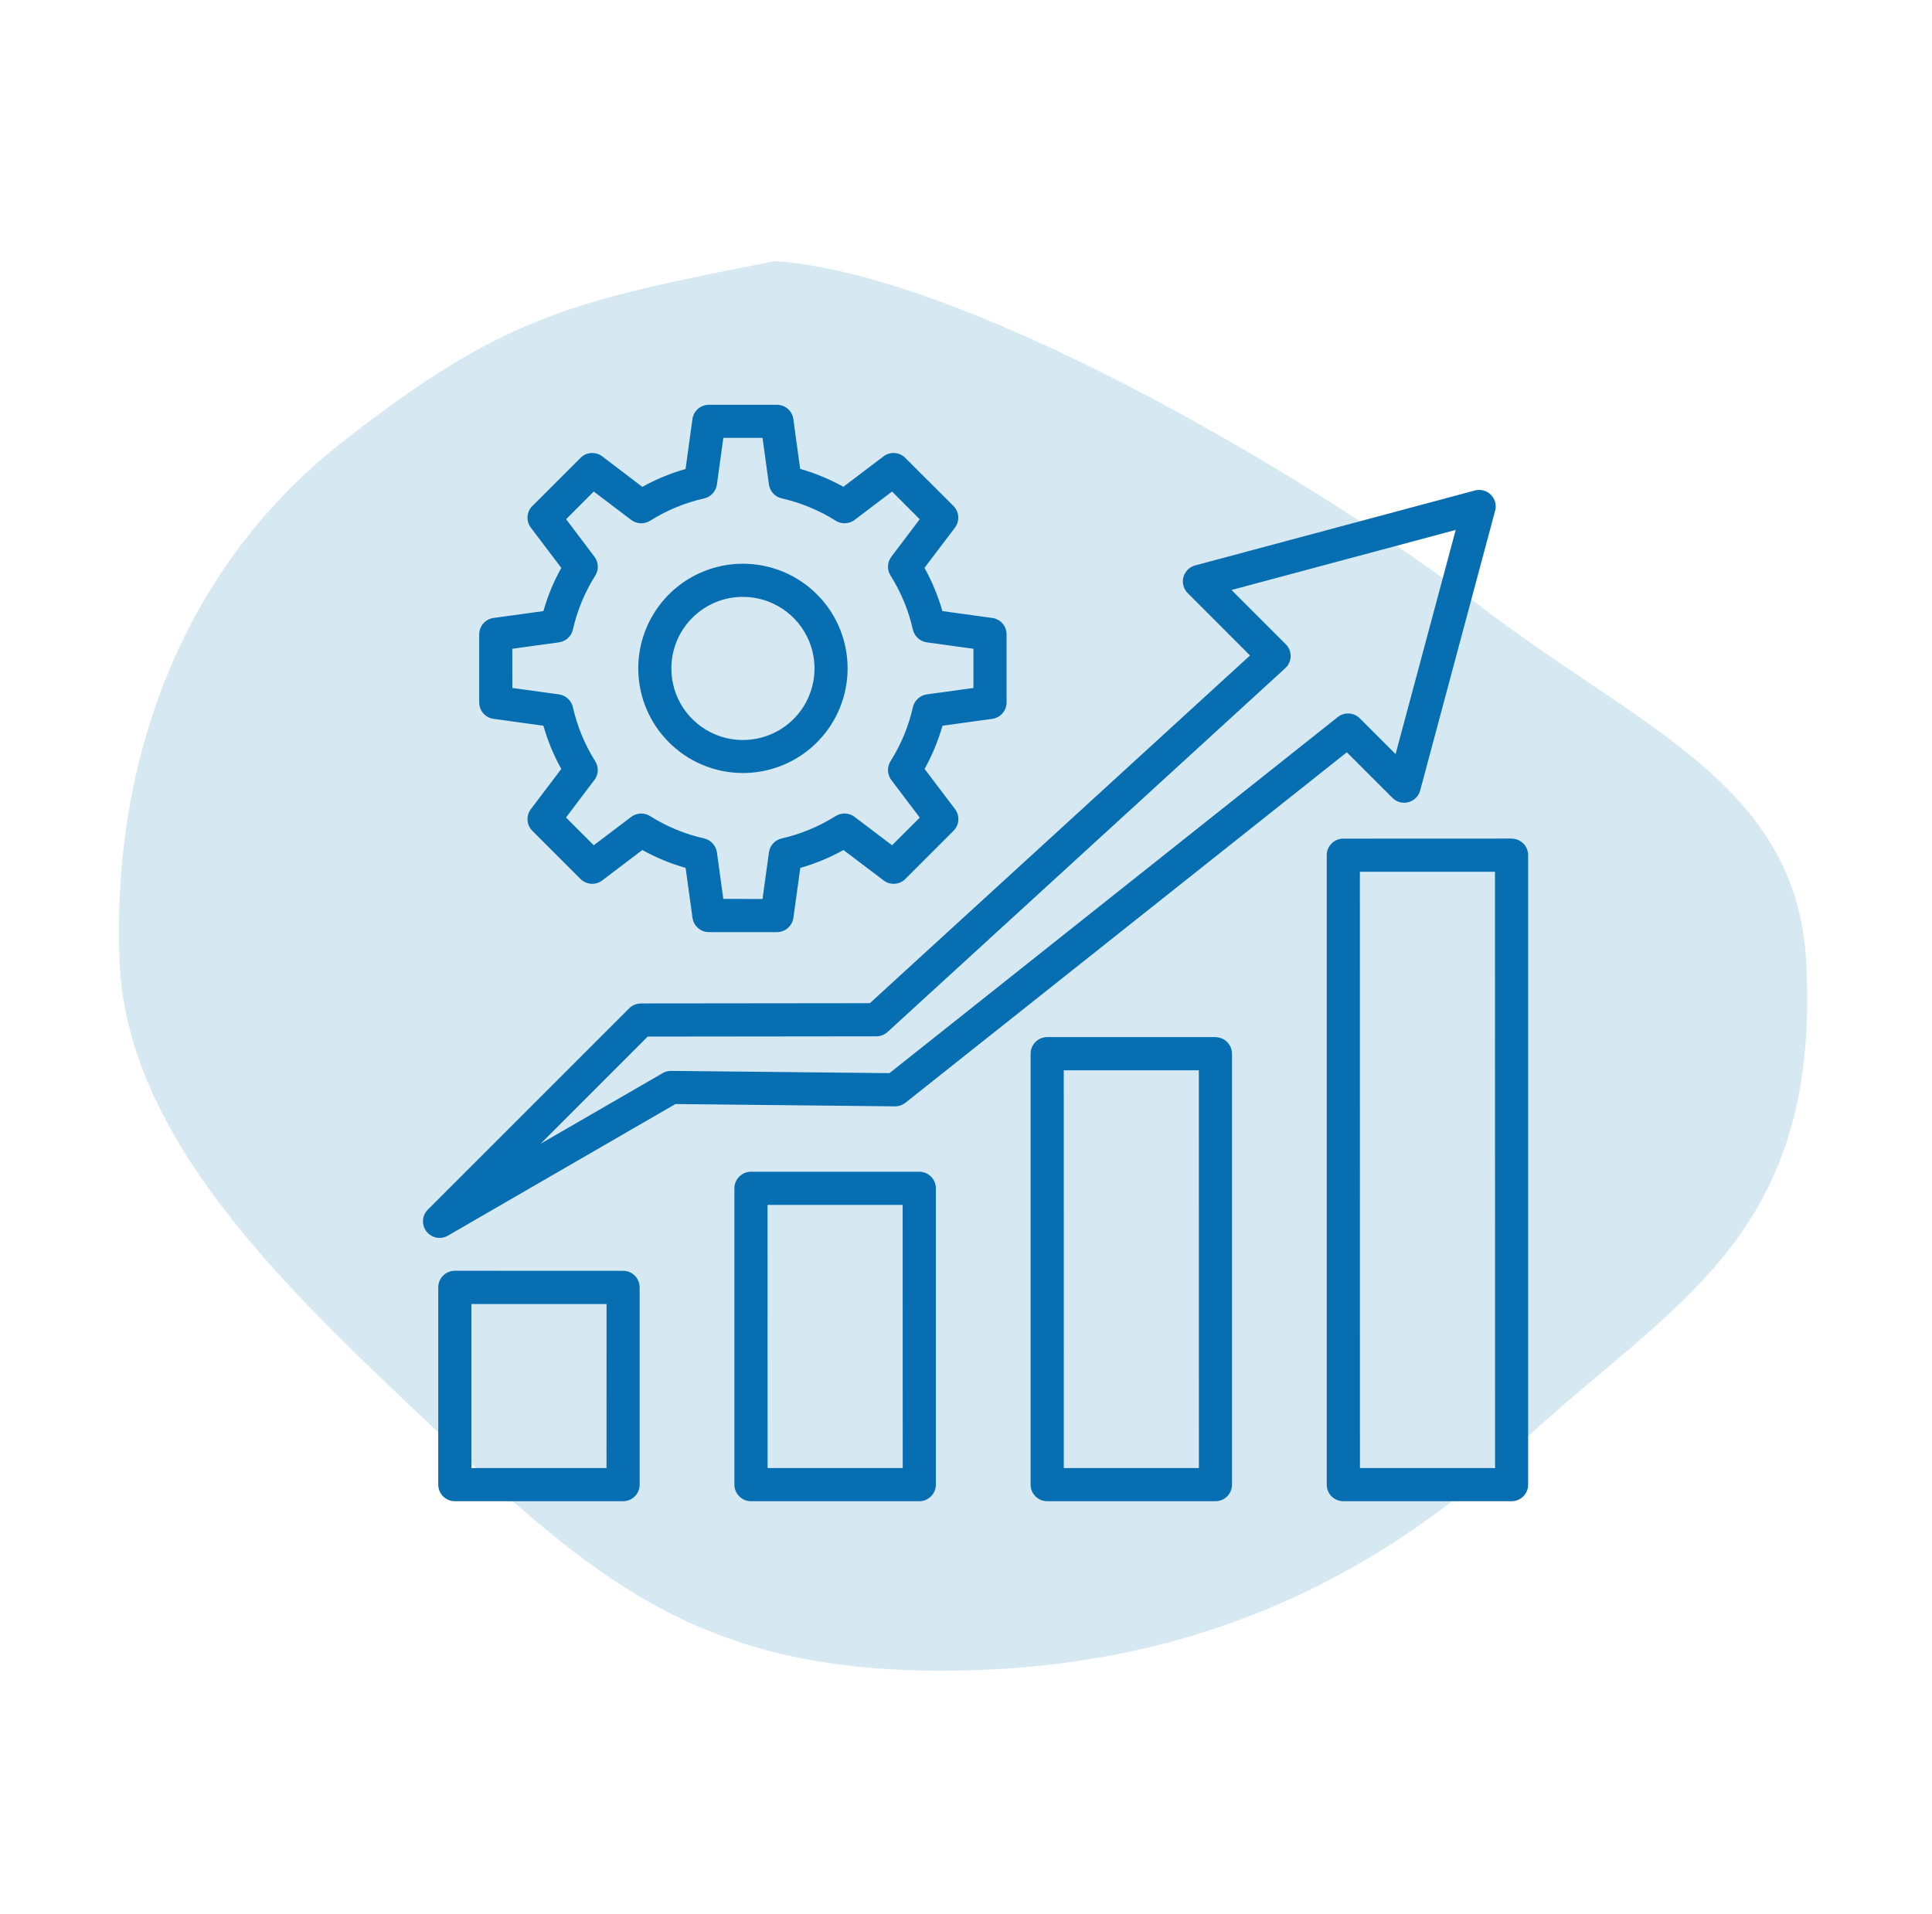 <svg xmlns="http://www.w3.org/2000/svg" width="111" height="110" viewBox="0 0 111 110" fill="none"><path fill-rule="evenodd" clip-rule="evenodd" d="M44.543 15C56.034 15.835 76.442 28.166 84.947 34.749C93.975 41.735 103.225 44.947 103.775 55.282C104.623 71.209 95.981 74.889 87.521 82.786C78.468 91.237 67.85 95.936 54.363 95.999C40.838 96.063 34.695 91.314 25.688 82.786C17.324 74.866 7.317 65.892 6.871 55.282C6.409 44.285 10.105 32.907 19.644 25.418C28.924 18.134 32.871 17.279 44.543 15Z" fill="#D6E9F3"></path><path d="M42.682 44.418C45.115 44.418 47.308 42.955 48.239 40.706C49.169 38.46 48.657 35.872 46.936 34.152C45.216 32.434 42.629 31.919 40.383 32.85C38.136 33.78 36.67 35.973 36.67 38.406C36.674 41.727 39.365 44.414 42.682 44.418ZM42.682 34.296C44.346 34.296 45.845 35.3 46.484 36.837C47.12 38.373 46.769 40.14 45.591 41.319C44.416 42.493 42.645 42.845 41.109 42.209C39.572 41.573 38.572 40.073 38.572 38.41C38.572 36.137 40.413 34.296 42.682 34.296ZM28.352 41.305L31.217 41.7H31.221C31.465 42.564 31.81 43.397 32.248 44.184L30.501 46.49C30.213 46.872 30.25 47.404 30.584 47.739L33.349 50.504C33.688 50.842 34.22 50.879 34.598 50.591L36.904 48.843C37.691 49.278 38.524 49.623 39.391 49.871L39.786 52.736C39.85 53.208 40.252 53.56 40.727 53.56H44.64C45.115 53.56 45.517 53.208 45.584 52.736L45.979 49.871H45.975C46.842 49.623 47.676 49.278 48.462 48.843L50.769 50.591C51.147 50.879 51.683 50.842 52.017 50.504L54.782 47.739C55.12 47.404 55.157 46.872 54.869 46.49L53.122 44.184C53.557 43.397 53.902 42.564 54.15 41.7L57.011 41.305C57.48 41.242 57.831 40.837 57.831 40.361V36.452C57.831 35.973 57.48 35.571 57.011 35.508L54.146 35.113H54.143C53.898 34.249 53.55 33.416 53.115 32.629L54.862 30.323C55.15 29.941 55.114 29.409 54.779 29.074L52.011 26.309C51.676 25.971 51.144 25.934 50.762 26.222L48.456 27.97C47.669 27.535 46.836 27.19 45.972 26.942L45.58 24.08C45.517 23.608 45.112 23.26 44.636 23.26H40.727C40.252 23.26 39.846 23.608 39.783 24.08L39.388 26.945V26.949C38.524 27.193 37.691 27.538 36.904 27.976L34.601 26.222C34.22 25.934 33.687 25.971 33.353 26.309L30.588 29.074H30.584C30.25 29.409 30.213 29.945 30.501 30.323L32.248 32.629C31.81 33.416 31.465 34.249 31.221 35.113L28.355 35.508H28.352C27.883 35.575 27.532 35.976 27.532 36.452V40.361C27.532 40.837 27.883 41.242 28.352 41.305ZM29.433 37.279L32.111 36.91V36.907C32.506 36.857 32.824 36.566 32.914 36.181C33.162 35.079 33.597 34.028 34.2 33.074C34.41 32.736 34.394 32.304 34.153 31.99L32.526 29.834L34.113 28.244L36.268 29.878C36.583 30.115 37.015 30.135 37.349 29.924C38.307 29.322 39.358 28.887 40.459 28.639C40.844 28.549 41.135 28.231 41.189 27.839L41.557 25.161H43.81L44.178 27.839C44.231 28.231 44.526 28.549 44.911 28.636C46.012 28.887 47.063 29.322 48.017 29.921C48.352 30.132 48.784 30.115 49.102 29.874L51.251 28.244L52.841 29.834L51.211 31.99C50.973 32.304 50.953 32.736 51.164 33.071C51.766 34.028 52.201 35.079 52.449 36.181C52.539 36.566 52.858 36.857 53.249 36.91L55.927 37.279V39.531L53.249 39.899C52.858 39.956 52.539 40.248 52.449 40.633C52.201 41.734 51.766 42.785 51.164 43.739C50.953 44.074 50.973 44.505 51.211 44.823L52.844 46.979L51.251 48.569L49.095 46.935H49.099C48.781 46.698 48.349 46.678 48.014 46.889C47.06 47.491 46.012 47.926 44.911 48.177C44.526 48.264 44.231 48.582 44.178 48.977L43.81 51.655L41.557 51.652L41.189 48.974V48.977C41.132 48.582 40.841 48.264 40.456 48.177C39.354 47.93 38.303 47.494 37.349 46.892C37.015 46.681 36.583 46.698 36.265 46.939L34.113 48.569L32.519 46.975L34.146 44.82L34.149 44.823C34.39 44.505 34.407 44.077 34.196 43.739C33.597 42.785 33.162 41.734 32.914 40.633C32.827 40.248 32.509 39.956 32.114 39.899L29.436 39.531L29.433 37.279ZM35.796 73.021L26.133 73.018C25.604 73.018 25.179 73.446 25.179 73.972V85.308C25.179 85.56 25.279 85.804 25.457 85.981C25.637 86.159 25.878 86.259 26.133 86.259H35.8C36.051 86.259 36.295 86.159 36.472 85.981C36.65 85.804 36.75 85.56 36.75 85.308V73.974C36.75 73.72 36.65 73.479 36.472 73.301C36.292 73.121 36.051 73.02 35.8 73.02L35.796 73.021ZM34.846 84.355H27.087V74.929H34.849L34.846 84.355ZM52.814 67.328H43.147C42.893 67.328 42.652 67.428 42.475 67.606C42.294 67.786 42.193 68.027 42.193 68.278V85.309C42.193 85.56 42.294 85.805 42.475 85.982C42.652 86.16 42.893 86.26 43.147 86.26H52.814C53.069 86.26 53.31 86.16 53.487 85.982C53.668 85.805 53.768 85.56 53.768 85.309V68.278C53.768 68.027 53.668 67.786 53.487 67.606C53.31 67.428 53.069 67.328 52.814 67.328ZM51.864 84.355H44.101L44.098 69.233H51.86L51.864 84.355ZM69.832 59.592H60.165C59.64 59.592 59.211 60.017 59.211 60.546V85.309C59.211 85.56 59.312 85.805 59.492 85.982C59.67 86.159 59.911 86.26 60.165 86.26H69.829C70.358 86.26 70.783 85.835 70.783 85.309V60.546C70.779 60.021 70.354 59.596 69.829 59.596L69.832 59.592ZM68.881 84.355H61.119L61.116 61.5H68.878L68.881 84.355ZM86.85 48.184L77.176 48.188C76.651 48.188 76.226 48.613 76.226 49.138V85.309C76.226 85.835 76.651 86.26 77.176 86.26H86.847C87.372 86.26 87.797 85.835 87.797 85.309V49.138C87.797 48.613 87.372 48.188 86.847 48.188L86.85 48.184ZM85.896 84.355H78.133L78.13 50.093H85.892L85.896 84.355ZM51.428 63.572C51.646 63.572 51.854 63.498 52.021 63.364L77.38 43.227L80.001 45.848C80.242 46.089 80.594 46.183 80.922 46.092C81.25 46.005 81.507 45.748 81.594 45.419L85.899 29.349H85.903C85.99 29.021 85.896 28.669 85.655 28.428C85.414 28.188 85.062 28.094 84.734 28.184L68.667 32.489C68.336 32.576 68.082 32.834 67.991 33.161C67.904 33.49 67.998 33.841 68.239 34.082L71.817 37.664L49.976 57.643L36.821 57.657V57.66C36.57 57.66 36.325 57.761 36.148 57.938L24.58 69.506C24.242 69.844 24.208 70.38 24.5 70.758C24.791 71.136 25.316 71.243 25.731 71.002L38.806 63.438L51.422 63.571L51.428 63.572ZM38.561 61.533H38.565C38.394 61.53 38.223 61.574 38.076 61.66L31.06 65.718L37.215 59.562L50.347 59.548C50.584 59.548 50.812 59.461 50.989 59.301L73.841 38.396C74.032 38.222 74.146 37.975 74.153 37.717C74.159 37.456 74.059 37.205 73.875 37.021L70.755 33.901L83.635 30.45L80.181 43.33L78.126 41.275C77.784 40.934 77.239 40.9 76.861 41.201L51.103 61.663L38.561 61.533Z" fill="#076EB1"></path></svg>